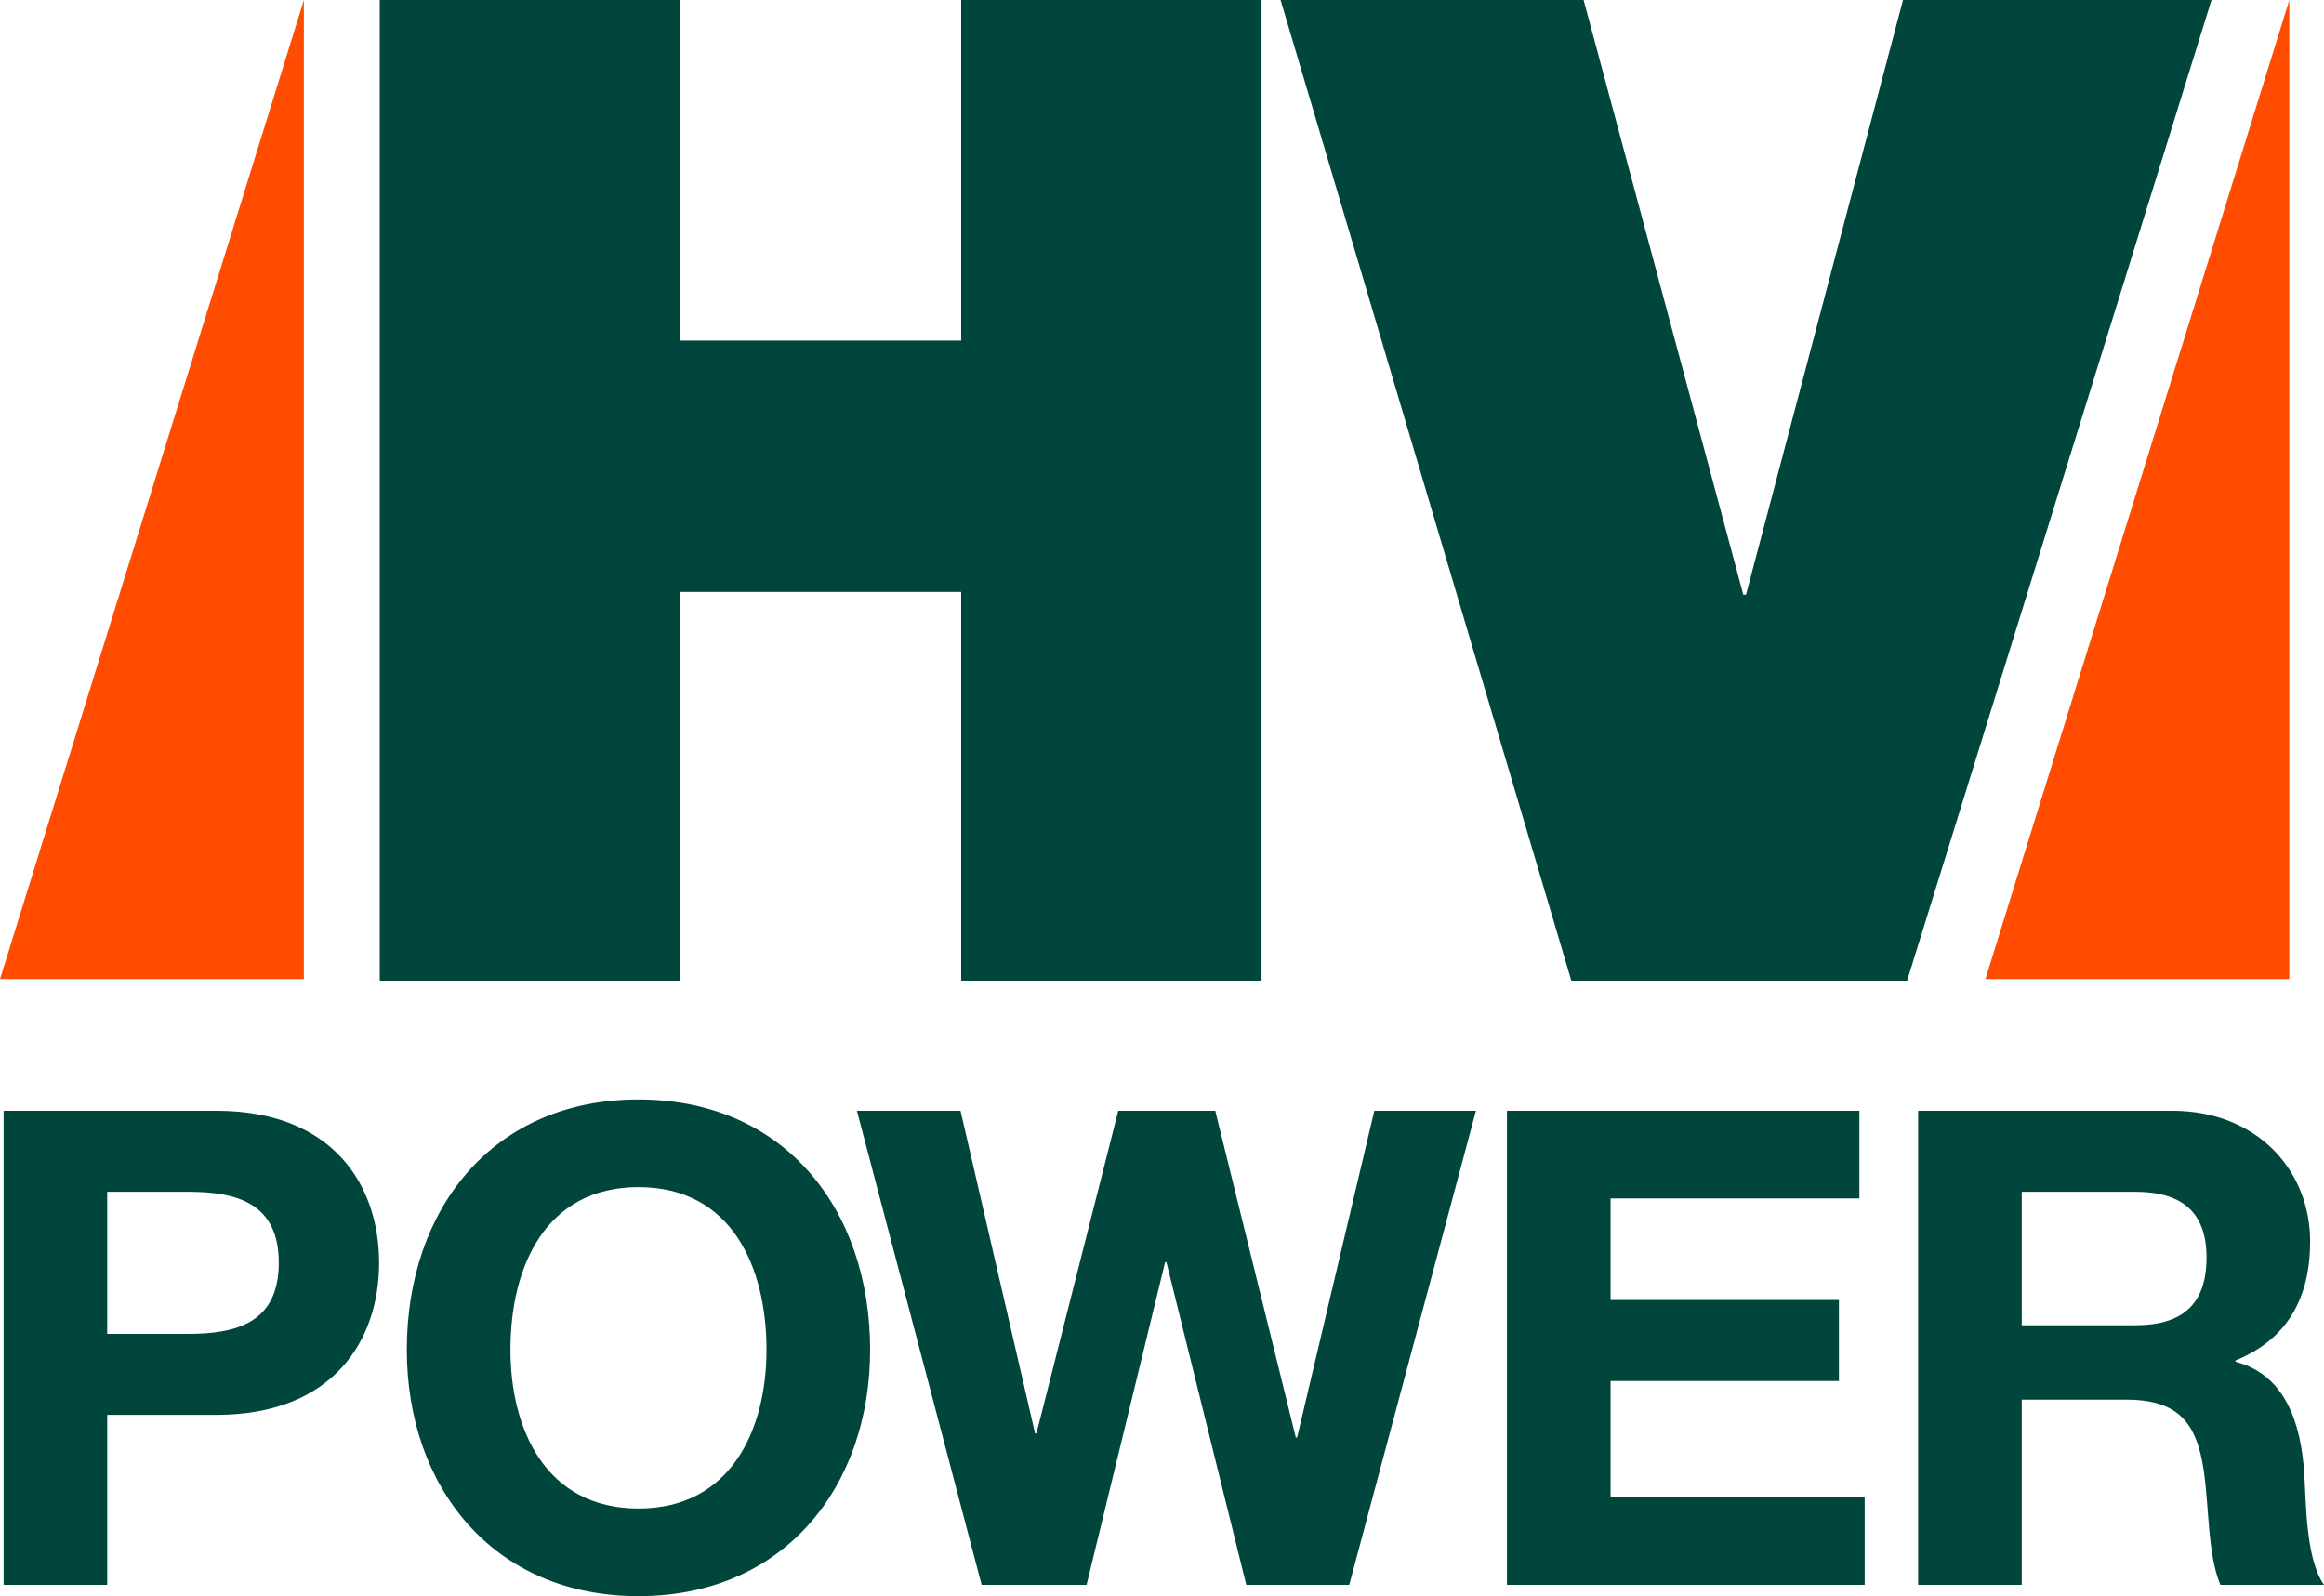 <?xml version="1.0" encoding="UTF-8"?><svg width="99px" height="68px" viewBox="0 0 99 68" version="1.1" xmlns="http://www.w3.org/2000/svg" xmlns:xlink="http://www.w3.org/1999/xlink"><title>Group</title><g id="Symbols" stroke="none" stroke-width="1" fill="none" fill-rule="evenodd"><g id="desktop/nav" transform="translate(-130, -21)" fill-rule="nonzero"><g id="Group" transform="translate(130, 21)"><g id="Path"><g transform="translate(16.177, 0)" fill="#00463D"><polygon points="4.53998941e-15 0 12.793 0 12.793 14.51 24.77 14.51 24.77 0 37.563 0 37.563 41.777 24.77 41.777 24.77 25.218 12.793 25.218 12.793 41.777 0 41.777"/><polygon points="65.064 41.777 50.759 41.777 38.374 0 51.283 0 58.085 25.335 58.201 25.335 64.889 2.28421728e-15 78.03 2.28421728e-15"/></g><polygon fill="#FF4C00" points="97.522 0.002 84.577 41.709 97.522 41.709"/><polygon fill="#FF4C00" points="12.945 0.002 0 41.709 12.945 41.709"/></g><g transform="translate(0.153, 46.84)" fill="#00463D"><path d="M0,0.481 L9.052,0.481 C14.056,0.481 15.996,3.677 15.996,6.959 C15.996,10.241 14.056,13.437 9.052,13.437 L4.414,13.437 L4.414,20.679 L0,20.679 L0,0.481 Z M4.414,9.986 L7.844,9.986 C9.896,9.986 11.723,9.533 11.723,6.959 C11.723,4.385 9.896,3.932 7.844,3.932 L4.414,3.932 L4.414,9.986 Z" id="Shape"/><path d="M27.045,0 C33.258,0 36.913,4.668 36.913,10.665 C36.913,16.493 33.258,21.16 27.045,21.16 C20.832,21.16 17.177,16.492 17.177,10.665 C17.177,4.667 20.832,0 27.045,0 Z M27.045,17.426 C31.009,17.426 32.499,14.031 32.499,10.665 C32.499,7.129 31.009,3.734 27.045,3.734 C23.081,3.734 21.591,7.129 21.591,10.665 C21.591,14.031 23.081,17.426 27.045,17.426 Z" id="Shape"/><polygon id="Path" points="57.323 20.679 52.937 20.679 49.536 6.931 49.479 6.931 46.134 20.679 41.664 20.679 36.351 0.481 40.764 0.481 43.941 14.229 43.998 14.229 47.484 0.481 51.616 0.481 55.046 14.399 55.102 14.399 58.391 0.481 62.721 0.481"/><polygon id="Path" points="64.043 0.481 79.055 0.481 79.055 4.215 68.456 4.215 68.456 8.543 78.183 8.543 78.183 11.994 68.456 11.994 68.456 16.945 79.28 16.945 79.28 20.679 64.043 20.679"/><path d="M81.557,0.481 L92.381,0.481 C95.979,0.481 98.256,2.999 98.256,6.054 C98.256,8.43 97.3,10.213 95.079,11.118 L95.079,11.174 C97.244,11.74 97.863,13.862 98.003,15.899 C98.088,17.171 98.059,19.548 98.847,20.679 L94.433,20.679 C93.899,19.406 93.955,17.454 93.73,15.842 C93.421,13.72 92.606,12.786 90.385,12.786 L85.971,12.786 L85.971,20.679 L81.558,20.679 L81.558,0.481 L81.557,0.481 Z M85.971,9.618 L90.806,9.618 C92.774,9.618 93.842,8.77 93.842,6.733 C93.842,4.781 92.774,3.932 90.806,3.932 L85.971,3.932 L85.971,9.618 Z" id="Shape"/></g></g></g></g></svg>